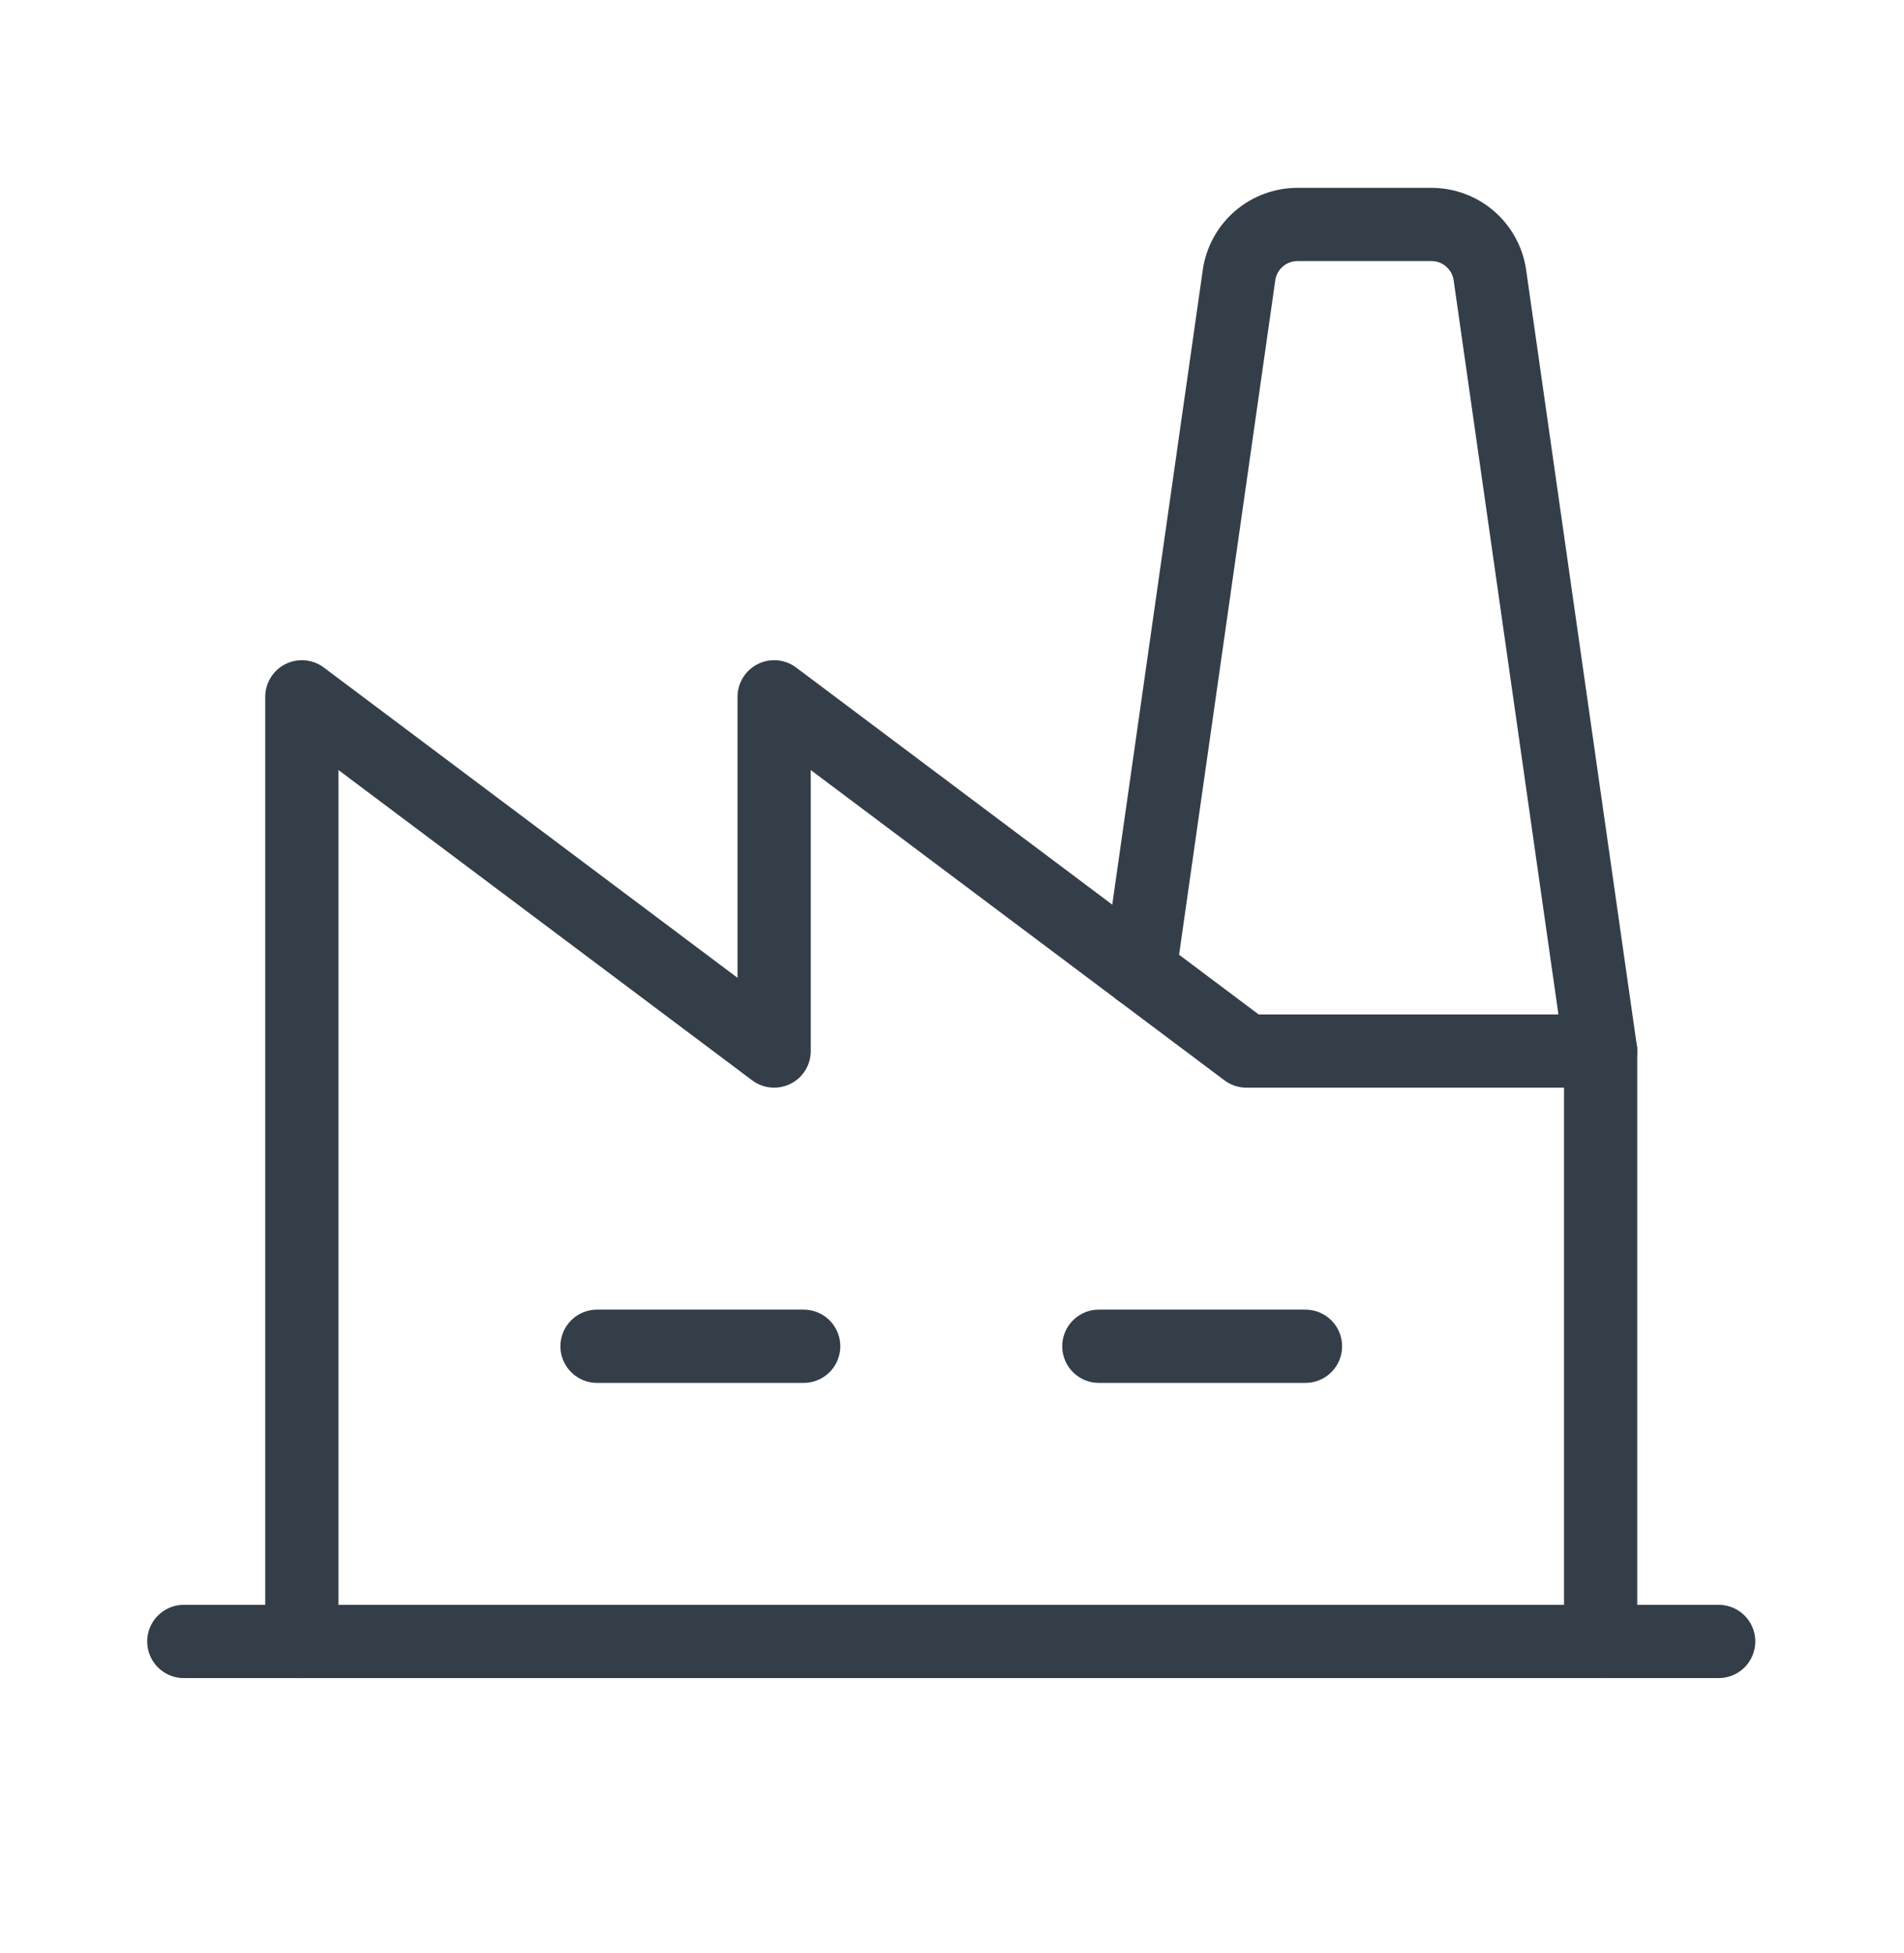 <svg width="39" height="40" viewBox="0 0 39 40" fill="none" xmlns="http://www.w3.org/2000/svg">
<g clip-path="url(#clip0_4_2110)">
<path d="M12.229 27.572H16.462" stroke="#333E48" stroke-width="1.5" stroke-linecap="round" stroke-linejoin="round"/>
<path d="M22.508 27.572H26.74" stroke="#333E48" stroke-width="1.5" stroke-linecap="round" stroke-linejoin="round"/>
<path d="M32.786 21.526H25.531L15.857 14.271V21.526L6.183 14.271V33.618" stroke="#333E48" stroke-width="1.5" stroke-linecap="round" stroke-linejoin="round"/>
<path d="M3.765 33.618H35.204" stroke="#333E48" stroke-width="1.5" stroke-linecap="round" stroke-linejoin="round"/>
<path d="M23.346 19.888L25.379 5.636C25.42 5.347 25.564 5.083 25.785 4.892C26.006 4.701 26.288 4.597 26.579 4.597H29.318C29.61 4.597 29.892 4.701 30.112 4.892C30.333 5.083 30.477 5.347 30.518 5.636L32.786 21.526V33.618" stroke="#333E48" stroke-width="1.5" stroke-linecap="round" stroke-linejoin="round"/>
</g>
<defs>
<clipPath id="clip0_4_2110">
<rect width="38.695" height="38.695" fill="white" transform="translate(0.137 0.97)"/>
</clipPath>
</defs>
</svg>
